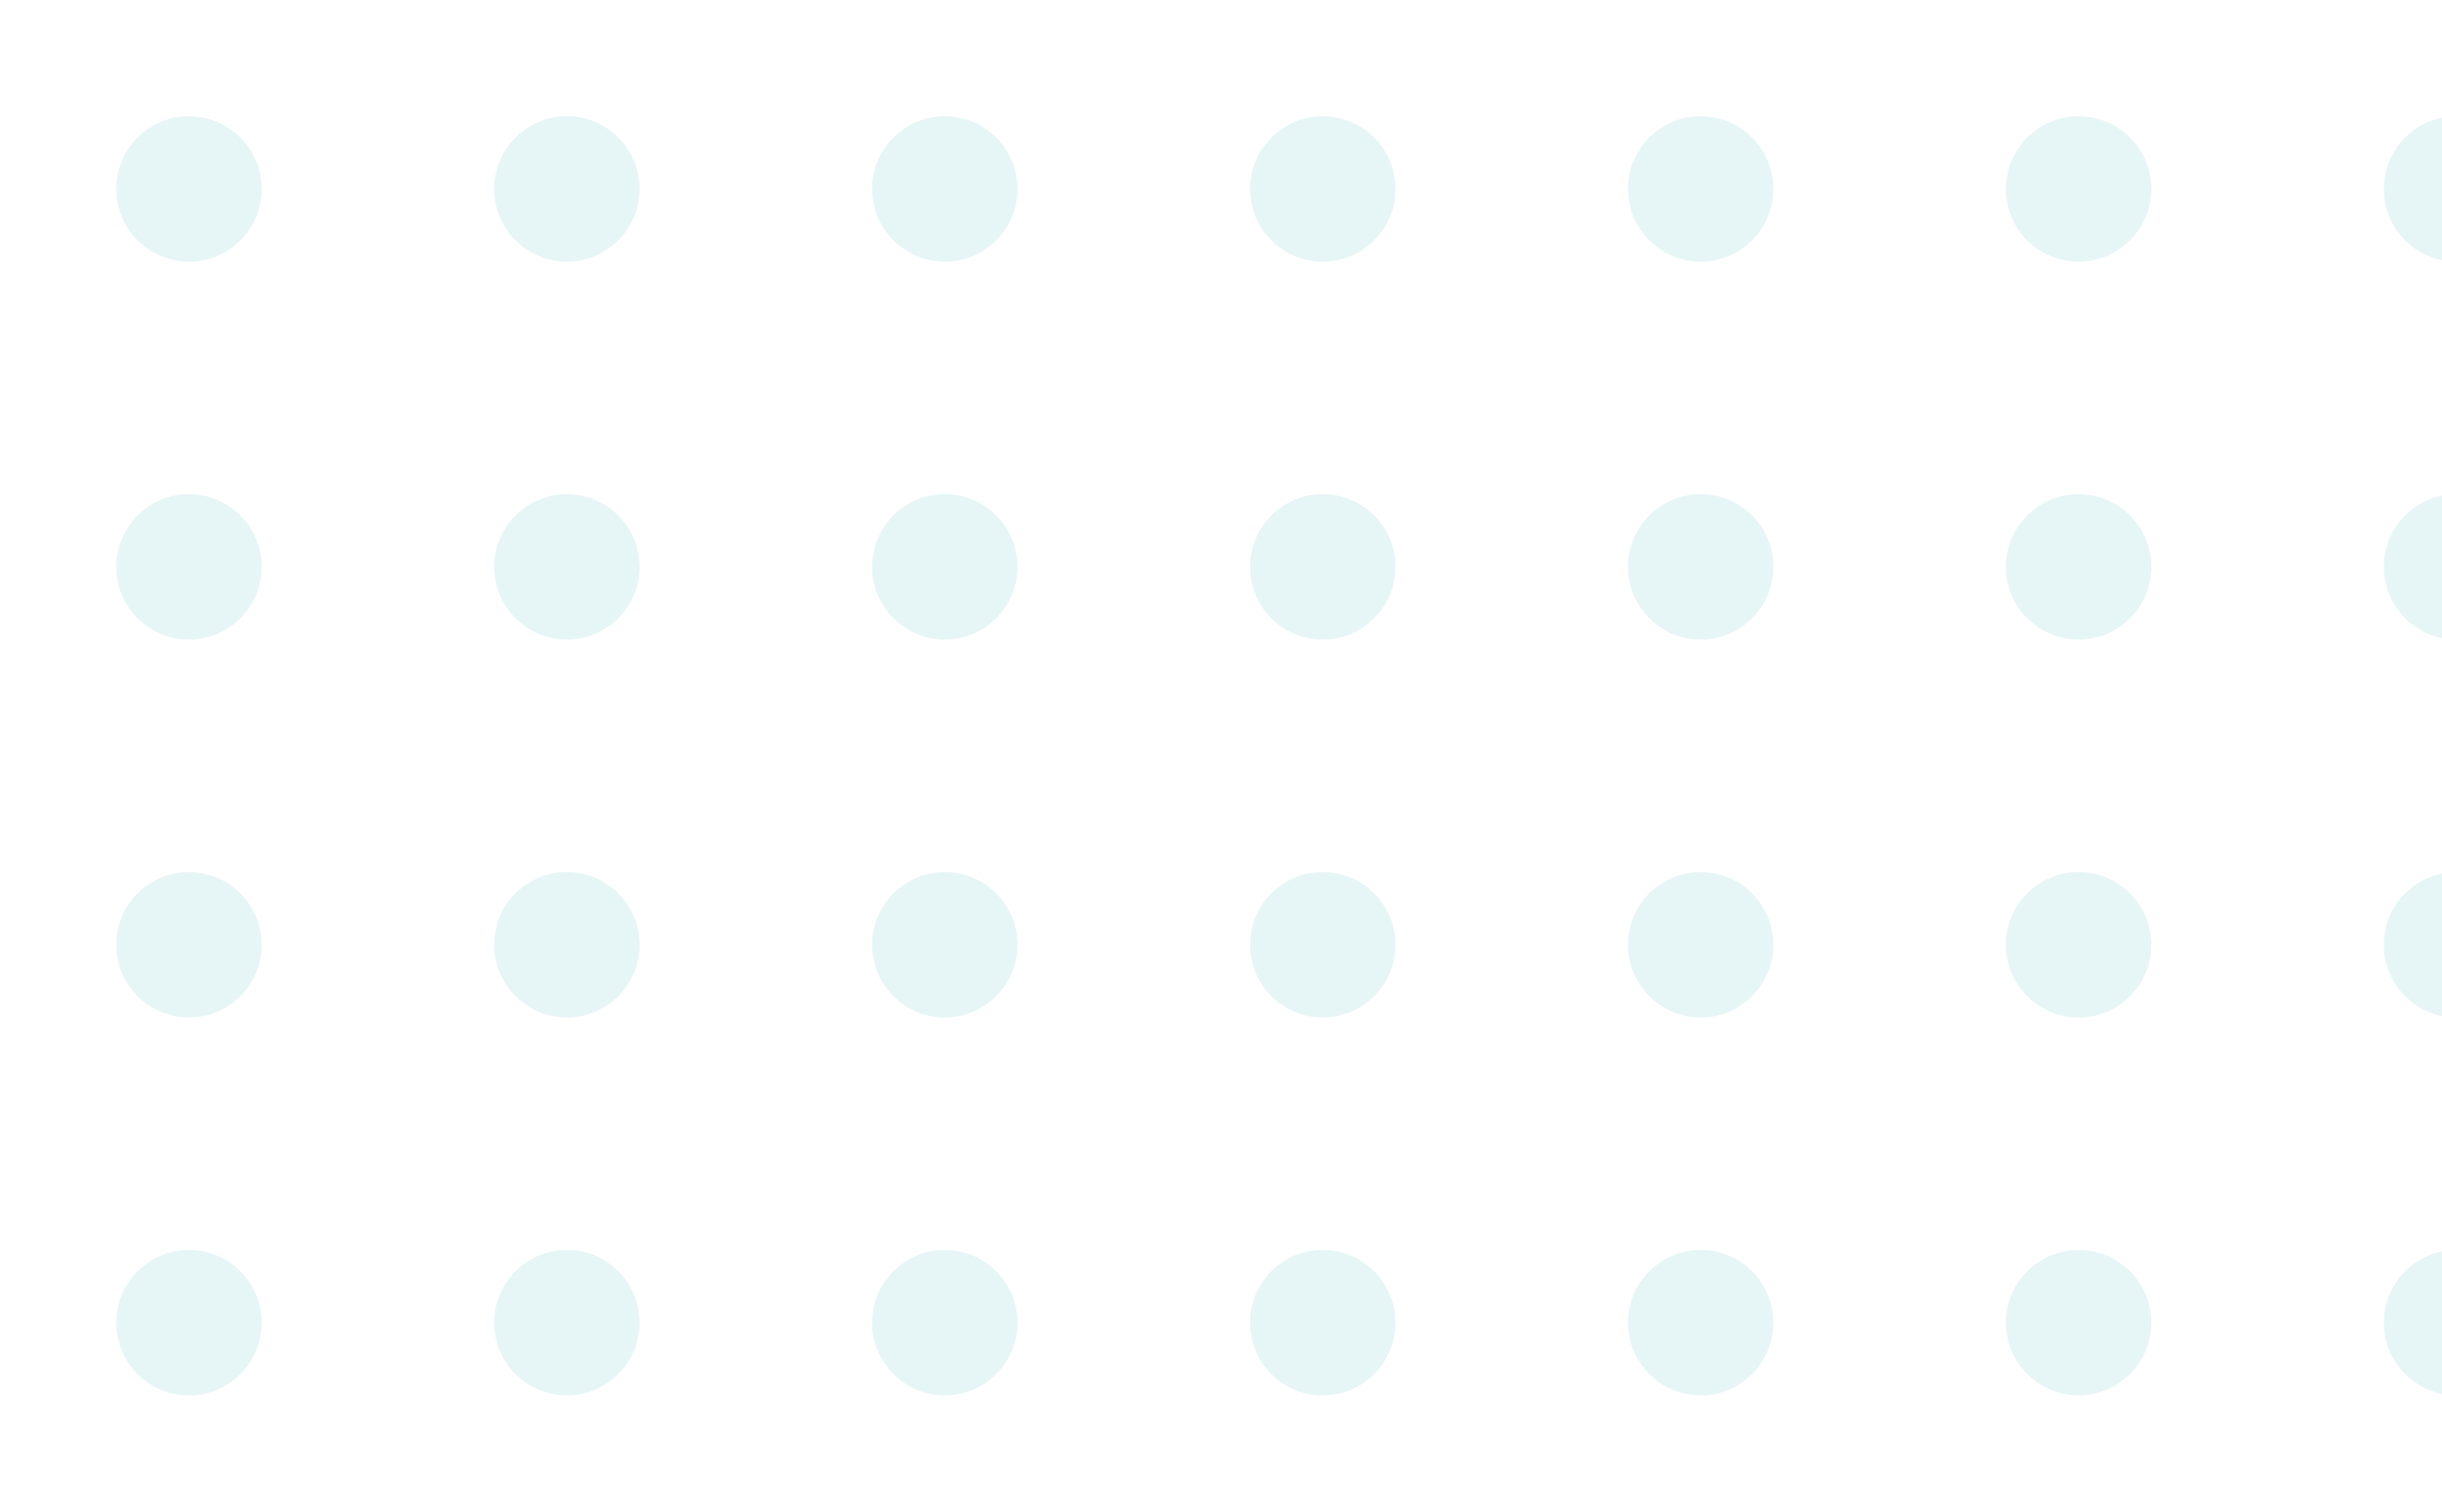 <svg width="336" height="208" viewBox="0 0 336 208" fill="none" xmlns="http://www.w3.org/2000/svg">
<g opacity="0.2">
<circle cx="26" cy="182" r="10" fill="#84CCD1"/>
<circle cx="78" cy="130" r="10" fill="#84CCD1"/>
<circle cx="26" cy="130" r="10" fill="#84CCD1"/>
<circle cx="78" cy="182" r="10" fill="#84CCD1"/>
<circle cx="234" cy="182" r="10" fill="#84CCD1"/>
<circle cx="286" cy="130" r="10" fill="#84CCD1"/>
<circle cx="234" cy="130" r="10" fill="#84CCD1"/>
<circle cx="286" cy="182" r="10" fill="#84CCD1"/>
<circle cx="26" cy="78" r="10" fill="#84CCD1"/>
<circle cx="78" cy="26" r="10" fill="#84CCD1"/>
<circle cx="26" cy="26" r="10" fill="#84CCD1"/>
<circle cx="78" cy="78" r="10" fill="#84CCD1"/>
<circle cx="234" cy="78" r="10" fill="#84CCD1"/>
<circle cx="286" cy="26" r="10" fill="#84CCD1"/>
<circle cx="234" cy="26" r="10" fill="#84CCD1"/>
<circle cx="286" cy="78" r="10" fill="#84CCD1"/>
<circle cx="130" cy="182" r="10" fill="#84CCD1"/>
<circle cx="182" cy="130" r="10" fill="#84CCD1"/>
<circle cx="130" cy="130" r="10" fill="#84CCD1"/>
<circle cx="182" cy="182" r="10" fill="#84CCD1"/>
<circle cx="338" cy="182" r="10" fill="#84CCD1"/>
<circle cx="338" cy="130" r="10" fill="#84CCD1"/>
<circle cx="130" cy="78" r="10" fill="#84CCD1"/>
<circle cx="182" cy="26" r="10" fill="#84CCD1"/>
<circle cx="130" cy="26" r="10" fill="#84CCD1"/>
<circle cx="182" cy="78" r="10" fill="#84CCD1"/>
<circle cx="338" cy="78" r="10" fill="#84CCD1"/>
<circle cx="338" cy="26" r="10" fill="#84CCD1"/>
</g>
</svg>
